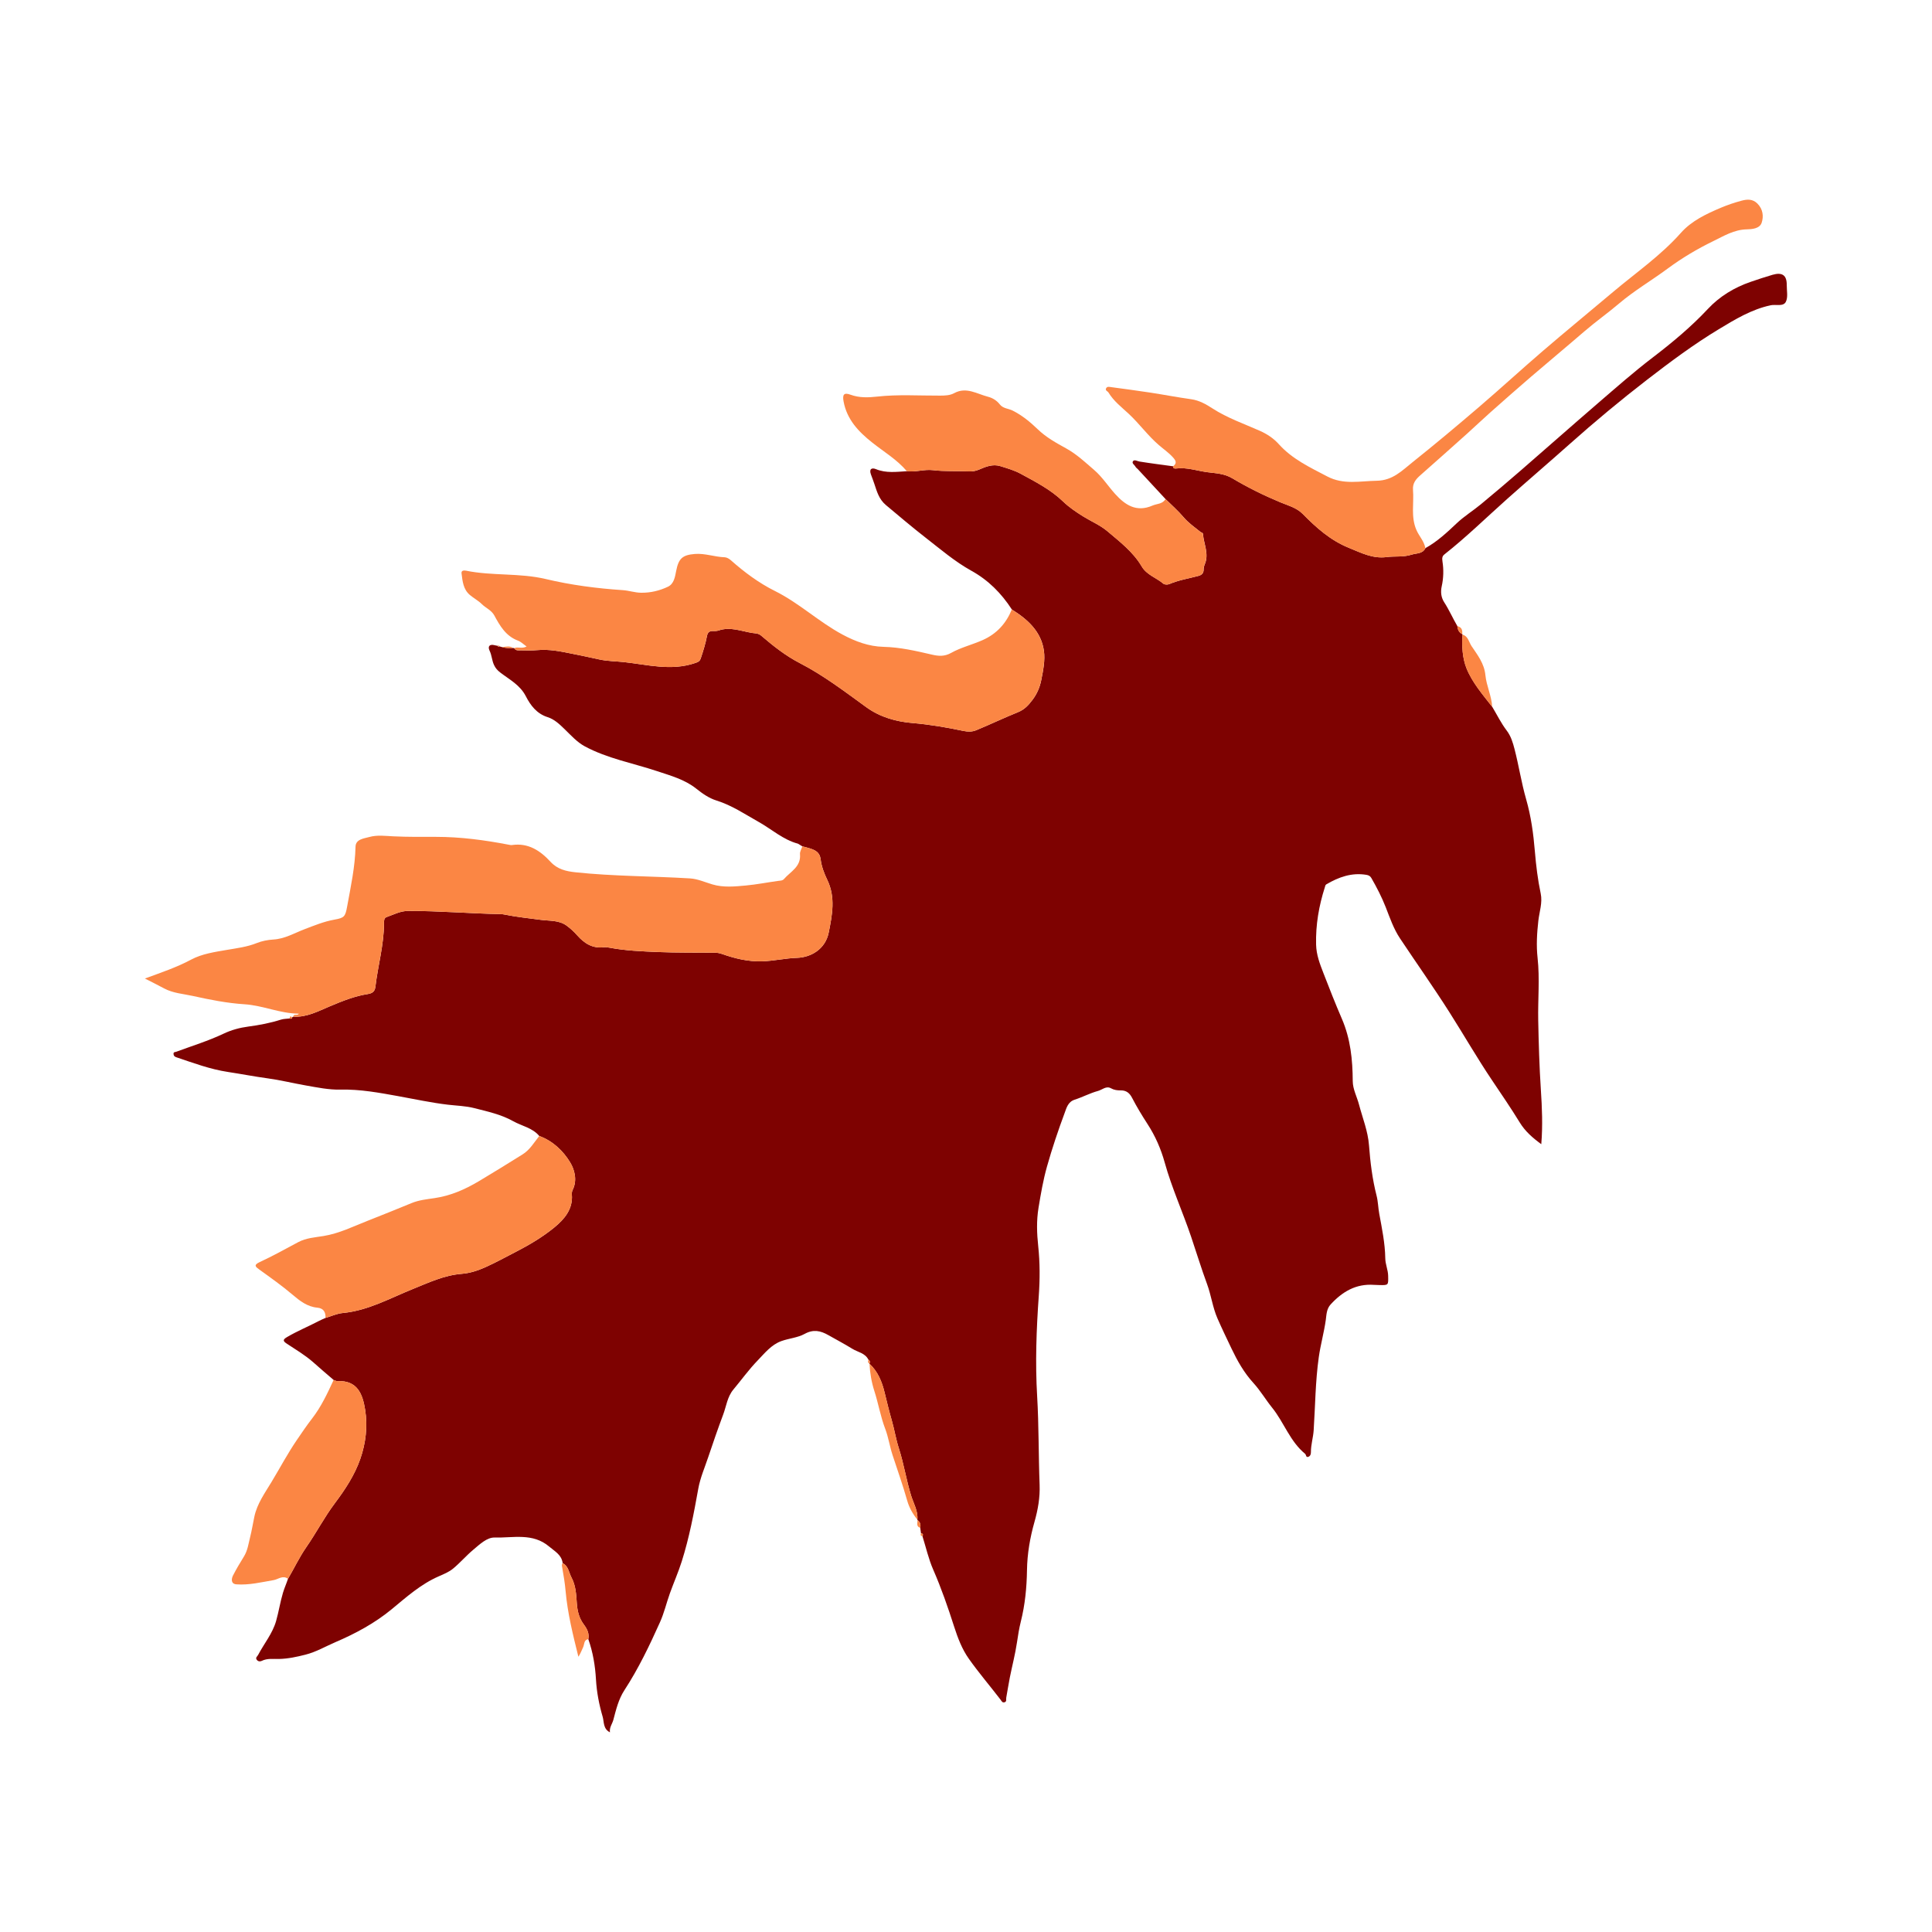 <?xml version="1.0" encoding="utf-8"?>
<!-- Generator: Adobe Illustrator 17.0.0, SVG Export Plug-In . SVG Version: 6.00 Build 0)  -->
<!DOCTYPE svg PUBLIC "-//W3C//DTD SVG 1.1//EN" "http://www.w3.org/Graphics/SVG/1.1/DTD/svg11.dtd">
<svg version="1.1" id="Layer_1" xmlns="http://www.w3.org/2000/svg" xmlns:xlink="http://www.w3.org/1999/xlink" x="0px" y="0px"
	 width="200px" height="200px" viewBox="0 0 200 200" enable-background="new 0 0 200 200" xml:space="preserve">

<g>
	<path fill="#7E0201" d="M95.341,158.721c-0.026-0.188-0.053-0.376-0.079-0.563c0.072-0.326-0.007-0.599-0.285-0.8
		c0,0-0.012-0.046-0.012-0.046c0.081-0.9-0.395-1.674-0.645-2.479c-0.501-1.618-0.752-3.293-1.271-4.903
		c-0.302-0.935-0.453-1.917-0.725-2.863c-0.276-0.962-0.513-1.932-0.748-2.905c-0.269-1.116-0.693-2.175-1.566-2.986
		c0,0-0.007-0.012-0.007-0.012c0.071-0.164,0.069-0.309-0.105-0.409c-0.341-0.695-1.103-0.778-1.674-1.133
		c-0.806-0.5-1.649-0.94-2.474-1.41c-0.798-0.455-1.544-0.629-2.457-0.126c-0.717,0.395-1.609,0.458-2.399,0.74
		c-1.047,0.374-1.732,1.254-2.466,2.013c-0.906,0.936-1.673,2.005-2.511,3.008c-0.627,0.75-0.726,1.712-1.051,2.581
		c-0.546,1.46-1.056,2.935-1.551,4.414c-0.362,1.084-0.826,2.136-1.03,3.272c-0.454,2.533-0.933,5.064-1.71,7.521
		c-0.354,1.121-0.833,2.201-1.23,3.309c-0.353,0.986-0.591,2.02-1.017,2.971c-1.088,2.426-2.236,4.825-3.694,7.061
		c-0.604,0.927-0.861,2.006-1.139,3.058c-0.113,0.428-0.429,0.787-0.353,1.295c-0.72-0.352-0.602-1.09-0.753-1.606
		c-0.367-1.253-0.619-2.538-0.695-3.876c-0.08-1.399-0.314-2.819-0.793-4.166c0.117-0.582-0.127-1.058-0.456-1.5
		c-0.49-0.659-0.678-1.384-0.734-2.211c-0.06-0.893-0.106-1.831-0.542-2.646c-0.276-0.516-0.312-1.194-0.922-1.507
		c-0.109-0.865-0.805-1.214-1.393-1.714c-1.709-1.453-3.745-0.885-5.645-0.939c-0.8-0.023-1.557,0.713-2.219,1.267
		c-0.732,0.612-1.358,1.353-2.096,1.958c-0.427,0.35-0.97,0.571-1.485,0.796c-1.851,0.81-3.328,2.136-4.861,3.402
		c-1.752,1.445-3.745,2.517-5.827,3.409c-1.026,0.44-1.986,1.012-3.099,1.294c-0.903,0.229-1.785,0.422-2.713,0.444
		c-0.609,0.015-1.233-0.089-1.819,0.202c-0.171,0.085-0.377,0.066-0.512-0.119c-0.163-0.222,0.057-0.338,0.139-0.493
		c0.616-1.175,1.493-2.217,1.864-3.514c0.276-0.967,0.423-1.966,0.714-2.933c0.148-0.491,0.357-0.954,0.517-1.436
		c0.639-1.086,1.173-2.232,1.894-3.272c1.033-1.491,1.871-3.106,2.965-4.563c1.06-1.411,2.042-2.903,2.624-4.57
		c0.57-1.633,0.779-3.374,0.504-5.099c-0.255-1.603-0.786-3.06-2.865-2.962c-0.13,0.006-0.264-0.078-0.396-0.121
		c-0.727-0.606-1.432-1.24-2.145-1.861c-0.848-0.738-1.799-1.299-2.723-1.91c-0.405-0.267-0.386-0.415,0.036-0.665
		c1.07-0.633,2.22-1.099,3.316-1.676c0.22-0.116,0.453-0.209,0.679-0.312c0.595-0.175,1.181-0.449,1.788-0.507
		c2.611-0.248,4.858-1.521,7.22-2.473c1.651-0.665,3.258-1.437,5.083-1.582c0.838-0.067,1.652-0.325,2.444-0.681
		c1.082-0.486,2.116-1.056,3.167-1.597c1.407-0.724,2.782-1.542,3.989-2.532c1.001-0.82,1.941-1.879,1.806-3.404
		c-0.014-0.157,0.015-0.34,0.086-0.48c0.502-1,0.182-2.115-0.255-2.836c-0.72-1.188-1.793-2.228-3.203-2.74
		c-0.705-0.852-1.801-1.027-2.703-1.534c-1.243-0.699-2.65-1-4.026-1.352c-0.895-0.229-1.827-0.248-2.733-0.355
		c-1.736-0.204-3.43-0.577-5.142-0.885c-1.971-0.355-3.941-0.725-5.97-0.676c-1.211,0.029-2.414-0.224-3.618-0.435
		c-1.312-0.229-2.608-0.553-3.937-0.733c-1.357-0.184-2.729-0.452-4.084-0.657c-1.874-0.283-3.6-0.935-5.363-1.526
		c-0.191-0.064-0.276-0.158-0.287-0.344c-0.012-0.216,0.163-0.18,0.288-0.226c1.643-0.61,3.319-1.122,4.912-1.878
		c0.789-0.375,1.648-0.61,2.549-0.729c1.131-0.149,2.263-0.365,3.362-0.714c0.288-0.091,0.607-0.085,0.911-0.123
		c0.118,0.037,0.23,0.058,0.265-0.109c0.023-0.041,0.058-0.067,0.104-0.077c1.393,0.086,2.588-0.565,3.807-1.078
		c1.269-0.534,2.546-1.05,3.903-1.261c0.545-0.085,0.745-0.309,0.799-0.764c0.26-2.185,0.881-4.32,0.888-6.54
		c0.001-0.256-0.017-0.568,0.284-0.672c0.727-0.25,1.396-0.628,2.223-0.631c3.207-0.01,6.403,0.271,9.606,0.332
		c0.118,0.002,0.237,0.018,0.353,0.042c1.25,0.256,2.518,0.382,3.781,0.552c0.894,0.12,1.867,0.019,2.654,0.594
		c0.397,0.29,0.768,0.631,1.093,1c0.744,0.844,1.598,1.389,2.78,1.241c0.184-0.023,0.381,0.008,0.567,0.043
		c1.655,0.313,3.334,0.382,5.008,0.451c1.971,0.081,3.947,0.054,5.92,0.072c0.238,0.002,0.462,0.04,0.694,0.121
		c1.356,0.475,2.718,0.815,4.194,0.768c1.213-0.038,2.388-0.318,3.591-0.358c1.406-0.046,2.937-0.858,3.291-2.628
		c0.362-1.808,0.72-3.641-0.145-5.431c-0.329-0.682-0.602-1.402-0.693-2.146c-0.086-0.705-0.532-0.932-1.08-1.115
		c-0.266-0.089-0.541-0.148-0.812-0.221c-0.153-0.094-0.307-0.187-0.46-0.281c0,0,0.005,0.003,0.005,0.003
		c-1.541-0.41-2.712-1.492-4.062-2.249c-1.425-0.8-2.784-1.724-4.362-2.215c-0.808-0.251-1.476-0.733-2.122-1.245
		c-1.189-0.942-2.631-1.331-4.018-1.794c-2.516-0.84-5.166-1.31-7.521-2.583c-0.781-0.422-1.417-1.133-2.068-1.765
		c-0.527-0.512-1.063-1.027-1.756-1.246c-1.136-0.358-1.779-1.221-2.267-2.173c-0.593-1.157-1.677-1.709-2.624-2.434
		c-0.301-0.231-0.514-0.456-0.675-0.815c-0.213-0.473-0.22-0.989-0.448-1.459c-0.215-0.442-0.01-0.707,0.525-0.566
		c0.115,0.03,0.233,0.044,0.35,0.066c-0.003,0.124,0.05,0.107,0.119,0.047c0.099,0.027,0.197,0.055,0.295,0.082
		c0.378,0.108,0.764,0.118,1.153,0.087c0.038,0.001,0.075,0.01,0.109,0.024c0.163,0.287,0.454,0.218,0.698,0.224
		c0.57,0.013,1.144,0.027,1.71-0.024c1.215-0.11,2.398,0.134,3.563,0.37c0.934,0.19,1.872,0.379,2.8,0.589
		c0.868,0.196,1.732,0.188,2.595,0.282c2.454,0.269,4.902,0.945,7.378,0.092c0.295-0.102,0.457-0.158,0.569-0.491
		c0.256-0.761,0.491-1.522,0.642-2.311c0.06-0.314,0.22-0.513,0.576-0.508c0.212,0.003,0.44,0.011,0.636-0.057
		c1.193-0.413,2.322,0.074,3.465,0.256c0.297,0.047,0.629,0.022,0.925,0.275c1.25,1.068,2.525,2.085,4.011,2.851
		c2.454,1.265,4.652,2.949,6.883,4.564c1.44,1.042,3.103,1.495,4.76,1.635c1.797,0.152,3.549,0.454,5.297,0.821
		c0.476,0.1,0.912,0.093,1.317-0.075c1.453-0.602,2.874-1.281,4.331-1.87c0.673-0.272,1.087-0.729,1.509-1.293
		c0.467-0.624,0.751-1.309,0.892-2.022c0.197-0.994,0.413-2.049,0.277-3.029c-0.278-1.999-1.684-3.261-3.318-4.282
		c-1.084-1.674-2.426-3.035-4.208-4.021c-1.685-0.933-3.162-2.202-4.686-3.386c-1.411-1.097-2.771-2.254-4.141-3.4
		c-0.729-0.61-0.94-1.416-1.204-2.205c-0.107-0.32-0.233-0.649-0.35-0.965c-0.223-0.604,0.118-0.718,0.511-0.556
		c1.061,0.438,2.136,0.277,3.215,0.216c0.905,0.116,1.805-0.217,2.688-0.109c1.235,0.151,2.468,0.07,3.7,0.129
		c0.367,0.018,0.716-0.03,1.091-0.193c0.679-0.296,1.416-0.593,2.187-0.353c0.714,0.223,1.452,0.431,2.103,0.786
		c1.54,0.839,3.11,1.636,4.4,2.879c0.621,0.598,1.342,1.085,2.088,1.548c0.831,0.516,1.76,0.903,2.499,1.529
		c1.293,1.097,2.666,2.141,3.549,3.643c0.519,0.883,1.512,1.163,2.239,1.783c0.129,0.11,0.441,0.116,0.614,0.043
		c0.973-0.416,2.013-0.576,3.023-0.848c0.326-0.088,0.533-0.274,0.532-0.652c0-0.183,0.046-0.378,0.118-0.548
		c0.46-1.079-0.106-2.094-0.185-3.138c-0.011-0.14-0.172-0.142-0.26-0.213c-0.604-0.488-1.243-0.923-1.757-1.532
		c-0.565-0.669-1.234-1.249-1.857-1.868c-0.957-1.033-1.915-2.067-2.873-3.1c-0.078-0.084-0.19-0.149-0.238-0.246
		c-0.098-0.198-0.438-0.37-0.245-0.595c0.145-0.169,0.431,0.017,0.659,0.054c1.156,0.187,2.318,0.332,3.478,0.492
		c-0.002,0.258,0.193,0.243,0.35,0.224c1.097-0.133,2.144,0.249,3.205,0.388c0.846,0.111,1.744,0.133,2.572,0.627
		c1.578,0.941,3.231,1.758,4.935,2.472c0.808,0.339,1.704,0.557,2.357,1.219c1.4,1.422,2.86,2.731,4.764,3.505
		c1.278,0.52,2.48,1.153,3.929,0.962c0.855-0.113,1.718,0.029,2.587-0.252c0.522-0.169,1.121-0.06,1.421-0.673
		c1.224-0.679,2.232-1.62,3.243-2.577c0.762-0.721,1.673-1.282,2.485-1.953c1.394-1.152,2.772-2.322,4.138-3.507
		c2.679-2.324,5.334-4.677,8.021-6.991c1.844-1.588,3.673-3.201,5.605-4.678c2.039-1.558,3.991-3.178,5.752-5.06
		c1.202-1.284,2.717-2.215,4.428-2.8c0.75-0.256,1.498-0.509,2.259-0.729c0.997-0.289,1.479,0.038,1.472,1.044
		c-0.004,0.593,0.149,1.278-0.095,1.755c-0.265,0.52-1.037,0.239-1.578,0.356c-1.98,0.427-3.682,1.462-5.368,2.482
		c-2.59,1.565-5.023,3.378-7.416,5.225c-2.745,2.119-5.413,4.341-8.006,6.65c-2.142,1.908-4.324,3.771-6.465,5.679
		c-2.161,1.925-4.229,3.955-6.505,5.75c-0.221,0.175-0.266,0.364-0.206,0.741c0.133,0.829,0.109,1.728-0.075,2.549
		c-0.145,0.644-0.047,1.202,0.252,1.665c0.515,0.797,0.89,1.661,1.365,2.473c0.043,0.351,0.15,0.664,0.506,0.823
		c0,0,0.028,0.053,0.028,0.053c-0.079,1.19-0.007,2.439,0.413,3.488c0.591,1.474,1.679,2.724,2.665,3.993
		c0.49,0.82,0.915,1.689,1.489,2.444c0.449,0.591,0.644,1.26,0.816,1.921c0.446,1.719,0.711,3.488,1.201,5.193
		c0.512,1.782,0.753,3.574,0.907,5.418c0.121,1.446,0.298,2.913,0.603,4.352c0.2,0.942-0.139,1.881-0.245,2.812
		c-0.146,1.287-0.22,2.571-0.08,3.84c0.239,2.165,0.023,4.323,0.067,6.483c0.049,2.394,0.116,4.787,0.274,7.18
		c0.121,1.833,0.202,3.687,0.043,5.629c-0.92-0.674-1.673-1.339-2.231-2.25c-0.912-1.489-1.902-2.931-2.876-4.382
		c-1.538-2.289-2.913-4.68-4.389-7.006c-1.649-2.6-3.433-5.114-5.138-7.679c-0.655-0.986-1.04-2.116-1.466-3.207
		c-0.416-1.063-0.932-2.058-1.496-3.039c-0.12-0.209-0.298-0.286-0.519-0.322c-1.513-0.249-2.851,0.233-4.128,0.98
		c-0.121,0.071-0.122,0.184-0.158,0.296c-0.62,1.934-0.961,3.895-0.91,5.946c0.027,1.067,0.384,1.982,0.75,2.93
		c0.616,1.592,1.242,3.184,1.916,4.747c0.902,2.089,1.114,4.239,1.128,6.466c0.005,0.829,0.437,1.611,0.649,2.42
		c0.368,1.397,0.921,2.74,1.033,4.213c0.133,1.752,0.345,3.501,0.784,5.213c0.157,0.611,0.162,1.249,0.277,1.873
		c0.28,1.522,0.601,3.054,0.624,4.611c0.009,0.63,0.285,1.191,0.298,1.813c0.02,0.977,0.044,0.978-0.899,0.96
		c-0.19-0.004-0.381-0.008-0.57-0.021c-1.865-0.135-3.277,0.709-4.49,2.031c-0.425,0.463-0.426,1.084-0.495,1.585
		c-0.18,1.302-0.543,2.563-0.727,3.867c-0.356,2.521-0.364,5.05-0.53,7.576c-0.049,0.75-0.29,1.487-0.284,2.251
		c0.002,0.203-0.052,0.397-0.242,0.48c-0.291,0.126-0.238-0.201-0.359-0.299c-1.569-1.286-2.184-3.25-3.414-4.775
		c-0.677-0.839-1.222-1.777-1.954-2.577c-0.96-1.049-1.655-2.292-2.258-3.556c-0.492-1.03-0.989-2.064-1.448-3.112
		c-0.5-1.141-0.646-2.387-1.077-3.553c-0.597-1.617-1.098-3.269-1.651-4.903c-0.872-2.576-2.004-5.058-2.736-7.688
		c-0.39-1.401-0.967-2.731-1.779-3.98c-0.567-0.873-1.116-1.781-1.6-2.715c-0.251-0.484-0.591-0.771-1.168-0.763
		c-0.348,0.005-0.688-0.035-1.024-0.223c-0.481-0.269-0.901,0.164-1.334,0.282c-0.825,0.223-1.595,0.641-2.412,0.903
		c-0.697,0.224-0.845,0.854-1.037,1.371c-0.679,1.827-1.301,3.674-1.831,5.556c-0.395,1.405-0.636,2.818-0.873,4.252
		c-0.223,1.356-0.175,2.657-0.032,3.997c0.181,1.705,0.179,3.425,0.057,5.132c-0.248,3.46-0.373,6.931-0.169,10.384
		c0.181,3.06,0.137,6.117,0.255,9.173c0.051,1.321-0.172,2.576-0.535,3.857c-0.457,1.614-0.746,3.276-0.772,4.991
		c-0.027,1.782-0.198,3.565-0.64,5.322c-0.173,0.686-0.289,1.425-0.396,2.146c-0.181,1.222-0.498,2.424-0.741,3.638
		c-0.139,0.694-0.242,1.396-0.371,2.092c-0.031,0.167,0.071,0.409-0.187,0.473c-0.227,0.057-0.29-0.127-0.411-0.285
		c-1.085-1.413-2.246-2.77-3.274-4.223c-0.704-0.994-1.145-2.153-1.52-3.32c-0.641-1.999-1.325-3.978-2.168-5.907
		c-0.484-1.108-0.751-2.309-1.116-3.469C95.605,158.842,95.523,158.758,95.341,158.721z"/>
	<path fill="#FB8644" d="M83.057,87.614c0.271,0.073,0.547,0.132,0.812,0.221c0.548,0.183,0.994,0.411,1.08,1.115
		c0.091,0.744,0.363,1.464,0.693,2.146c0.865,1.79,0.507,3.623,0.145,5.431c-0.354,1.77-1.885,2.582-3.291,2.628
		c-1.203,0.039-2.378,0.319-3.591,0.358c-1.477,0.047-2.839-0.293-4.194-0.768c-0.232-0.081-0.455-0.119-0.694-0.121
		c-1.974-0.019-3.949,0.009-5.92-0.072c-1.673-0.069-3.353-0.138-5.008-0.451c-0.185-0.035-0.382-0.066-0.567-0.043
		c-1.182,0.148-2.036-0.396-2.78-1.241c-0.325-0.369-0.696-0.71-1.093-1c-0.787-0.575-1.76-0.474-2.654-0.594
		c-1.263-0.17-2.531-0.296-3.781-0.552c-0.116-0.024-0.235-0.039-0.353-0.042c-3.204-0.062-6.399-0.343-9.606-0.332
		c-0.826,0.003-1.496,0.38-2.223,0.631c-0.301,0.104-0.283,0.416-0.284,0.672c-0.007,2.219-0.628,4.355-0.888,6.54
		c-0.054,0.455-0.254,0.68-0.799,0.764c-1.357,0.211-2.634,0.727-3.903,1.261c-1.219,0.513-2.413,1.163-3.807,1.078
		c0.067-0.35,0.418-0.054,0.589-0.308c-1.947-0.01-3.707-0.851-5.63-0.974c-1.794-0.114-3.585-0.469-5.346-0.86
		c-0.991-0.22-2.04-0.28-2.966-0.777c-0.623-0.335-1.257-0.648-1.998-1.028c1.709-0.627,3.295-1.158,4.795-1.962
		c1.114-0.596,2.439-0.787,3.718-1.006c1.027-0.176,2.072-0.303,3.061-0.701c0.539-0.217,1.144-0.334,1.726-0.368
		c1.188-0.069,2.176-0.669,3.241-1.073c1-0.38,1.996-0.792,3.058-0.982c1.049-0.187,1.146-0.308,1.34-1.375
		c0.372-2.049,0.817-4.08,0.866-6.182c0.018-0.778,0.863-0.845,1.441-1.005c0.807-0.223,1.644-0.106,2.477-0.066
		c1.472,0.07,2.949,0.055,4.423,0.055c2.533-0.001,5.028,0.335,7.508,0.811c0.116,0.022,0.24,0.052,0.354,0.035
		c1.683-0.243,2.926,0.585,3.978,1.731c0.723,0.788,1.636,0.99,2.594,1.091c3.94,0.418,7.905,0.392,11.855,0.633
		c0.783,0.048,1.549,0.396,2.318,0.623c1.145,0.338,2.309,0.217,3.46,0.111c1.122-0.103,2.233-0.324,3.351-0.478
		c0.214-0.03,0.437-0.011,0.591-0.189c0.674-0.777,1.779-1.267,1.66-2.575C82.791,88.163,82.971,87.884,83.057,87.614z"/>
	<path fill="#FB8644" d="M104.743,63.096c1.634,1.022,3.04,2.283,3.318,4.282c0.136,0.981-0.08,2.036-0.277,3.029
		c-0.141,0.713-0.426,1.398-0.892,2.022c-0.422,0.564-0.836,1.021-1.509,1.293c-1.458,0.589-2.878,1.269-4.331,1.87
		c-0.405,0.168-0.841,0.175-1.317,0.075c-1.749-0.367-3.5-0.669-5.297-0.821c-1.656-0.14-3.32-0.593-4.76-1.635
		c-2.23-1.614-4.429-3.299-6.883-4.564c-1.486-0.766-2.762-1.783-4.011-2.851c-0.296-0.253-0.629-0.228-0.925-0.275
		c-1.143-0.182-2.272-0.669-3.465-0.256c-0.195,0.068-0.423,0.06-0.636,0.057c-0.356-0.006-0.516,0.193-0.576,0.508
		c-0.15,0.788-0.386,1.55-0.642,2.311c-0.112,0.333-0.274,0.389-0.569,0.491c-2.476,0.853-4.924,0.177-7.378-0.092
		c-0.863-0.095-1.726-0.086-2.595-0.282c-0.928-0.21-1.865-0.399-2.8-0.589c-1.165-0.237-2.348-0.48-3.563-0.37
		c-0.566,0.051-1.14,0.037-1.71,0.024c-0.244-0.006-0.535,0.063-0.698-0.224c0.374-0.18,0.795,0.093,1.287-0.174
		c-0.33-0.23-0.582-0.491-0.889-0.605c-1.257-0.468-1.868-1.522-2.453-2.606c-0.296-0.548-0.882-0.768-1.3-1.182
		c-0.366-0.362-0.841-0.611-1.237-0.946c-0.688-0.583-0.755-1.43-0.858-2.24c-0.038-0.301,0.26-0.311,0.468-0.269
		c2.722,0.555,5.537,0.219,8.249,0.864c2.623,0.624,5.285,0.971,7.974,1.15c0.634,0.042,1.243,0.26,1.895,0.269
		c0.989,0.014,1.921-0.213,2.787-0.626c0.62-0.296,0.728-1.02,0.844-1.621c0.249-1.29,0.643-1.664,1.933-1.767
		c1.059-0.085,2.052,0.309,3.093,0.342c0.215,0.007,0.46,0.152,0.63,0.302c1.4,1.24,2.908,2.363,4.565,3.187
		c2.513,1.249,4.548,3.199,7.005,4.516c1.335,0.716,2.732,1.232,4.234,1.267c1.723,0.04,3.369,0.424,5.025,0.808
		c0.673,0.156,1.286,0.21,1.973-0.176c1.019-0.571,2.185-0.848,3.262-1.326C103.182,65.615,104.146,64.546,104.743,63.096z"/>
	<path fill="#FB8644" d="M147.553,56.744c-0.3,0.613-0.899,0.504-1.421,0.673c-0.869,0.281-1.732,0.139-2.587,0.252
		c-1.449,0.191-2.651-0.443-3.929-0.962c-1.903-0.774-3.363-2.084-4.764-3.505c-0.653-0.662-1.549-0.88-2.357-1.219
		c-1.704-0.715-3.357-1.531-4.935-2.472c-0.828-0.494-1.726-0.516-2.572-0.627c-1.062-0.139-2.108-0.521-3.205-0.388
		c-0.157,0.019-0.351,0.034-0.35-0.224c0.463-0.329,0.255-0.635-0.027-0.945c-0.429-0.473-0.96-0.837-1.438-1.248
		c-1.147-0.984-2.02-2.217-3.125-3.243c-0.726-0.674-1.557-1.312-2.091-2.198c-0.089-0.148-0.373-0.204-0.247-0.445
		c0.109-0.208,0.338-0.142,0.516-0.118c1.362,0.183,2.725,0.364,4.083,0.572c1.403,0.215,2.798,0.486,4.204,0.681
		c0.834,0.116,1.544,0.523,2.204,0.951c1.538,0.997,3.255,1.586,4.907,2.319c0.756,0.335,1.429,0.788,1.957,1.376
		c1.399,1.559,3.232,2.41,5.033,3.354c1.674,0.877,3.372,0.468,5.109,0.44c1.663-0.027,2.62-1.053,3.709-1.921
		c2.328-1.856,4.61-3.771,6.871-5.707c2.24-1.918,4.412-3.916,6.649-5.837c2.386-2.048,4.819-4.043,7.224-6.07
		c2.379-2.005,4.95-3.777,7.04-6.133c1.098-1.238,2.627-1.959,4.156-2.604c0.689-0.291,1.392-0.525,2.114-0.719
		c0.611-0.164,1.165-0.186,1.649,0.302c0.57,0.573,0.659,1.323,0.433,1.987c-0.209,0.612-1.02,0.666-1.532,0.677
		c-1.326,0.028-2.382,0.687-3.487,1.225c-1.655,0.804-3.245,1.752-4.719,2.843c-1.657,1.227-3.442,2.268-5.021,3.609
		c-1.169,0.993-2.428,1.882-3.593,2.887c-1.835,1.584-3.702,3.132-5.541,4.712c-1.417,1.218-2.818,2.455-4.215,3.695
		c-0.809,0.718-1.59,1.469-2.396,2.191c-1.608,1.441-3.22,2.878-4.84,4.306c-0.459,0.405-0.801,0.824-0.747,1.497
		c0.112,1.386-0.239,2.806,0.354,4.157C146.903,55.507,147.431,56.025,147.553,56.744z"/>
	<path fill="#FB8644" d="M55.825,117.595c1.41,0.512,2.484,1.552,3.203,2.74c0.437,0.721,0.757,1.836,0.255,2.836
		c-0.07,0.14-0.1,0.323-0.086,0.48c0.135,1.525-0.805,2.584-1.806,3.404c-1.207,0.99-2.582,1.807-3.989,2.532
		c-1.051,0.541-2.085,1.111-3.167,1.597c-0.792,0.356-1.606,0.615-2.444,0.681c-1.825,0.145-3.433,0.917-5.083,1.582
		c-2.362,0.952-4.609,2.225-7.22,2.473c-0.607,0.058-1.193,0.332-1.788,0.507c0.017-0.601-0.207-1-0.862-1.059
		c-1.025-0.093-1.806-0.706-2.535-1.326c-1.115-0.948-2.305-1.786-3.488-2.64c-0.339-0.245-0.596-0.444,0.052-0.743
		c1.363-0.63,2.68-1.362,4.005-2.072c0.818-0.438,1.744-0.492,2.611-0.633c1.625-0.265,3.058-0.981,4.55-1.568
		c1.532-0.602,3.058-1.22,4.581-1.845c0.757-0.311,1.567-0.393,2.355-0.509c1.68-0.246,3.154-0.892,4.612-1.759
		c1.515-0.901,3.01-1.833,4.506-2.763C54.848,119.041,55.285,118.27,55.825,117.595z"/>
	<path fill="#FB8644" d="M120.65,51.665c0.624,0.619,1.293,1.2,1.857,1.868c0.514,0.608,1.153,1.043,1.757,1.532
		c0.088,0.071,0.249,0.073,0.26,0.213c0.079,1.044,0.645,2.059,0.185,3.138c-0.072,0.17-0.119,0.365-0.118,0.548
		c0.001,0.378-0.207,0.565-0.532,0.652c-1.01,0.272-2.05,0.431-3.023,0.848c-0.173,0.074-0.485,0.067-0.614-0.043
		c-0.726-0.62-1.72-0.9-2.239-1.783c-0.883-1.502-2.256-2.546-3.549-3.643c-0.738-0.626-1.668-1.013-2.499-1.529
		c-0.746-0.463-1.468-0.95-2.088-1.548c-1.29-1.243-2.859-2.04-4.4-2.879c-0.651-0.355-1.388-0.563-2.103-0.786
		c-0.771-0.24-1.508,0.057-2.187,0.353c-0.375,0.163-0.724,0.211-1.091,0.193c-1.232-0.059-2.465,0.022-3.7-0.129
		c-0.883-0.108-1.783,0.225-2.688,0.109c-1.017-1.199-2.366-2-3.579-2.96c-1.432-1.135-2.63-2.393-2.973-4.271
		c-0.129-0.709,0.043-0.936,0.717-0.689c0.914,0.335,1.838,0.299,2.745,0.198c2.183-0.244,4.366-0.092,6.548-0.103
		c0.503-0.003,0.998-0.015,1.455-0.262c1.246-0.672,2.341,0.084,3.481,0.377c0.49,0.126,0.917,0.396,1.23,0.796
		c0.339,0.433,0.881,0.417,1.315,0.633c0.987,0.491,1.845,1.202,2.6,1.93c0.893,0.862,1.918,1.418,2.96,1.994
		c1.078,0.596,1.96,1.429,2.883,2.223c0.851,0.732,1.442,1.671,2.18,2.489c1.045,1.157,2.216,1.922,3.865,1.202
		C119.769,52.135,120.351,52.191,120.65,51.665z"/>
	<path fill="#FB8644" d="M34.538,142.852c0.132,0.042,0.266,0.127,0.396,0.121c2.079-0.098,2.61,1.359,2.865,2.962
		c0.275,1.726,0.066,3.466-0.504,5.099c-0.582,1.667-1.564,3.16-2.624,4.57c-1.094,1.456-1.932,3.072-2.965,4.563
		c-0.721,1.041-1.254,2.186-1.894,3.272c-0.537-0.405-0.996,0.051-1.488,0.135c-1.275,0.219-2.547,0.532-3.848,0.437
		c-0.565-0.041-0.549-0.537-0.349-0.927c0.344-0.671,0.733-1.321,1.13-1.963c0.379-0.614,0.465-1.315,0.635-1.989
		c0.177-0.702,0.289-1.421,0.44-2.131c0.288-1.346,1.085-2.441,1.777-3.589c0.873-1.447,1.667-2.947,2.618-4.34
		c0.513-0.752,1.028-1.514,1.588-2.238C33.256,145.62,33.895,144.235,34.538,142.852z"/>
	<path fill="#FB8644" d="M90.011,141.175c0.873,0.811,1.297,1.87,1.566,2.986c0.235,0.973,0.472,1.943,0.748,2.905
		c0.271,0.946,0.423,1.928,0.725,2.863c0.52,1.61,0.77,3.286,1.271,4.903c0.25,0.806,0.726,1.58,0.645,2.479
		c-0.478-0.584-0.852-1.259-1.049-1.956c-0.452-1.593-1.001-3.151-1.518-4.721c-0.297-0.903-0.426-1.849-0.768-2.743
		c-0.482-1.258-0.7-2.597-1.114-3.882C90.226,143.109,90.056,142.142,90.011,141.175z"/>
	<path fill="#FB8644" d="M58.249,161.817c0.611,0.313,0.647,0.991,0.922,1.507c0.435,0.814,0.481,1.753,0.542,2.646
		c0.056,0.827,0.244,1.552,0.734,2.211c0.33,0.443,0.574,0.919,0.456,1.5c-0.476,0.078-0.399,0.546-0.536,0.834
		c-0.148,0.311-0.259,0.638-0.492,0.992c-0.569-2.289-1.119-4.5-1.324-6.795c-0.072-0.803-0.204-1.624-0.348-2.431
		C58.174,162.115,58.117,161.961,58.249,161.817z"/>
	<path fill="#FB8644" d="M154.471,73.174c-0.986-1.269-2.074-2.519-2.665-3.993c-0.42-1.049-0.493-2.298-0.413-3.488
		c0.6,0.17,0.66,0.77,0.942,1.191c0.624,0.93,1.313,1.794,1.433,3.008C153.877,70.998,154.409,72.04,154.471,73.174z"/>
	<path fill="#FB8644" d="M151.365,65.64c-0.356-0.159-0.463-0.472-0.506-0.823C151.312,64.916,151.414,65.232,151.365,65.64z"/>
	<path fill="#FB8644" d="M94.978,157.357c0.278,0.202,0.357,0.474,0.285,0.8C94.812,158.017,94.998,157.65,94.978,157.357z"/>
	<path fill="#FB8644" d="M53.12,67.074c-0.389,0.031-0.776,0.021-1.153-0.087C52.356,66.951,52.752,66.832,53.12,67.074z"/>
	<path fill="#FB8644" d="M30.246,105.318c-0.035,0.167-0.147,0.146-0.265,0.109C29.994,105.206,30.073,105.148,30.246,105.318z"/>
	<path fill="#FB8644" d="M95.341,158.721c0.182,0.037,0.264,0.121,0.137,0.299C95.268,158.996,95.286,158.867,95.341,158.721z"/>
	<path fill="#FB8644" d="M89.899,140.753c0.175,0.101,0.176,0.246,0.105,0.409C89.807,141.068,89.852,140.911,89.899,140.753z"/>
	<path fill="#FB8644" d="M51.672,66.905c-0.07,0.06-0.123,0.077-0.119-0.047C51.631,66.777,51.675,66.781,51.672,66.905z"/>
	<polygon fill="#FB8644" points="82.602,87.337 82.597,87.333 82.573,87.36 	"/>
</g>
</svg>
